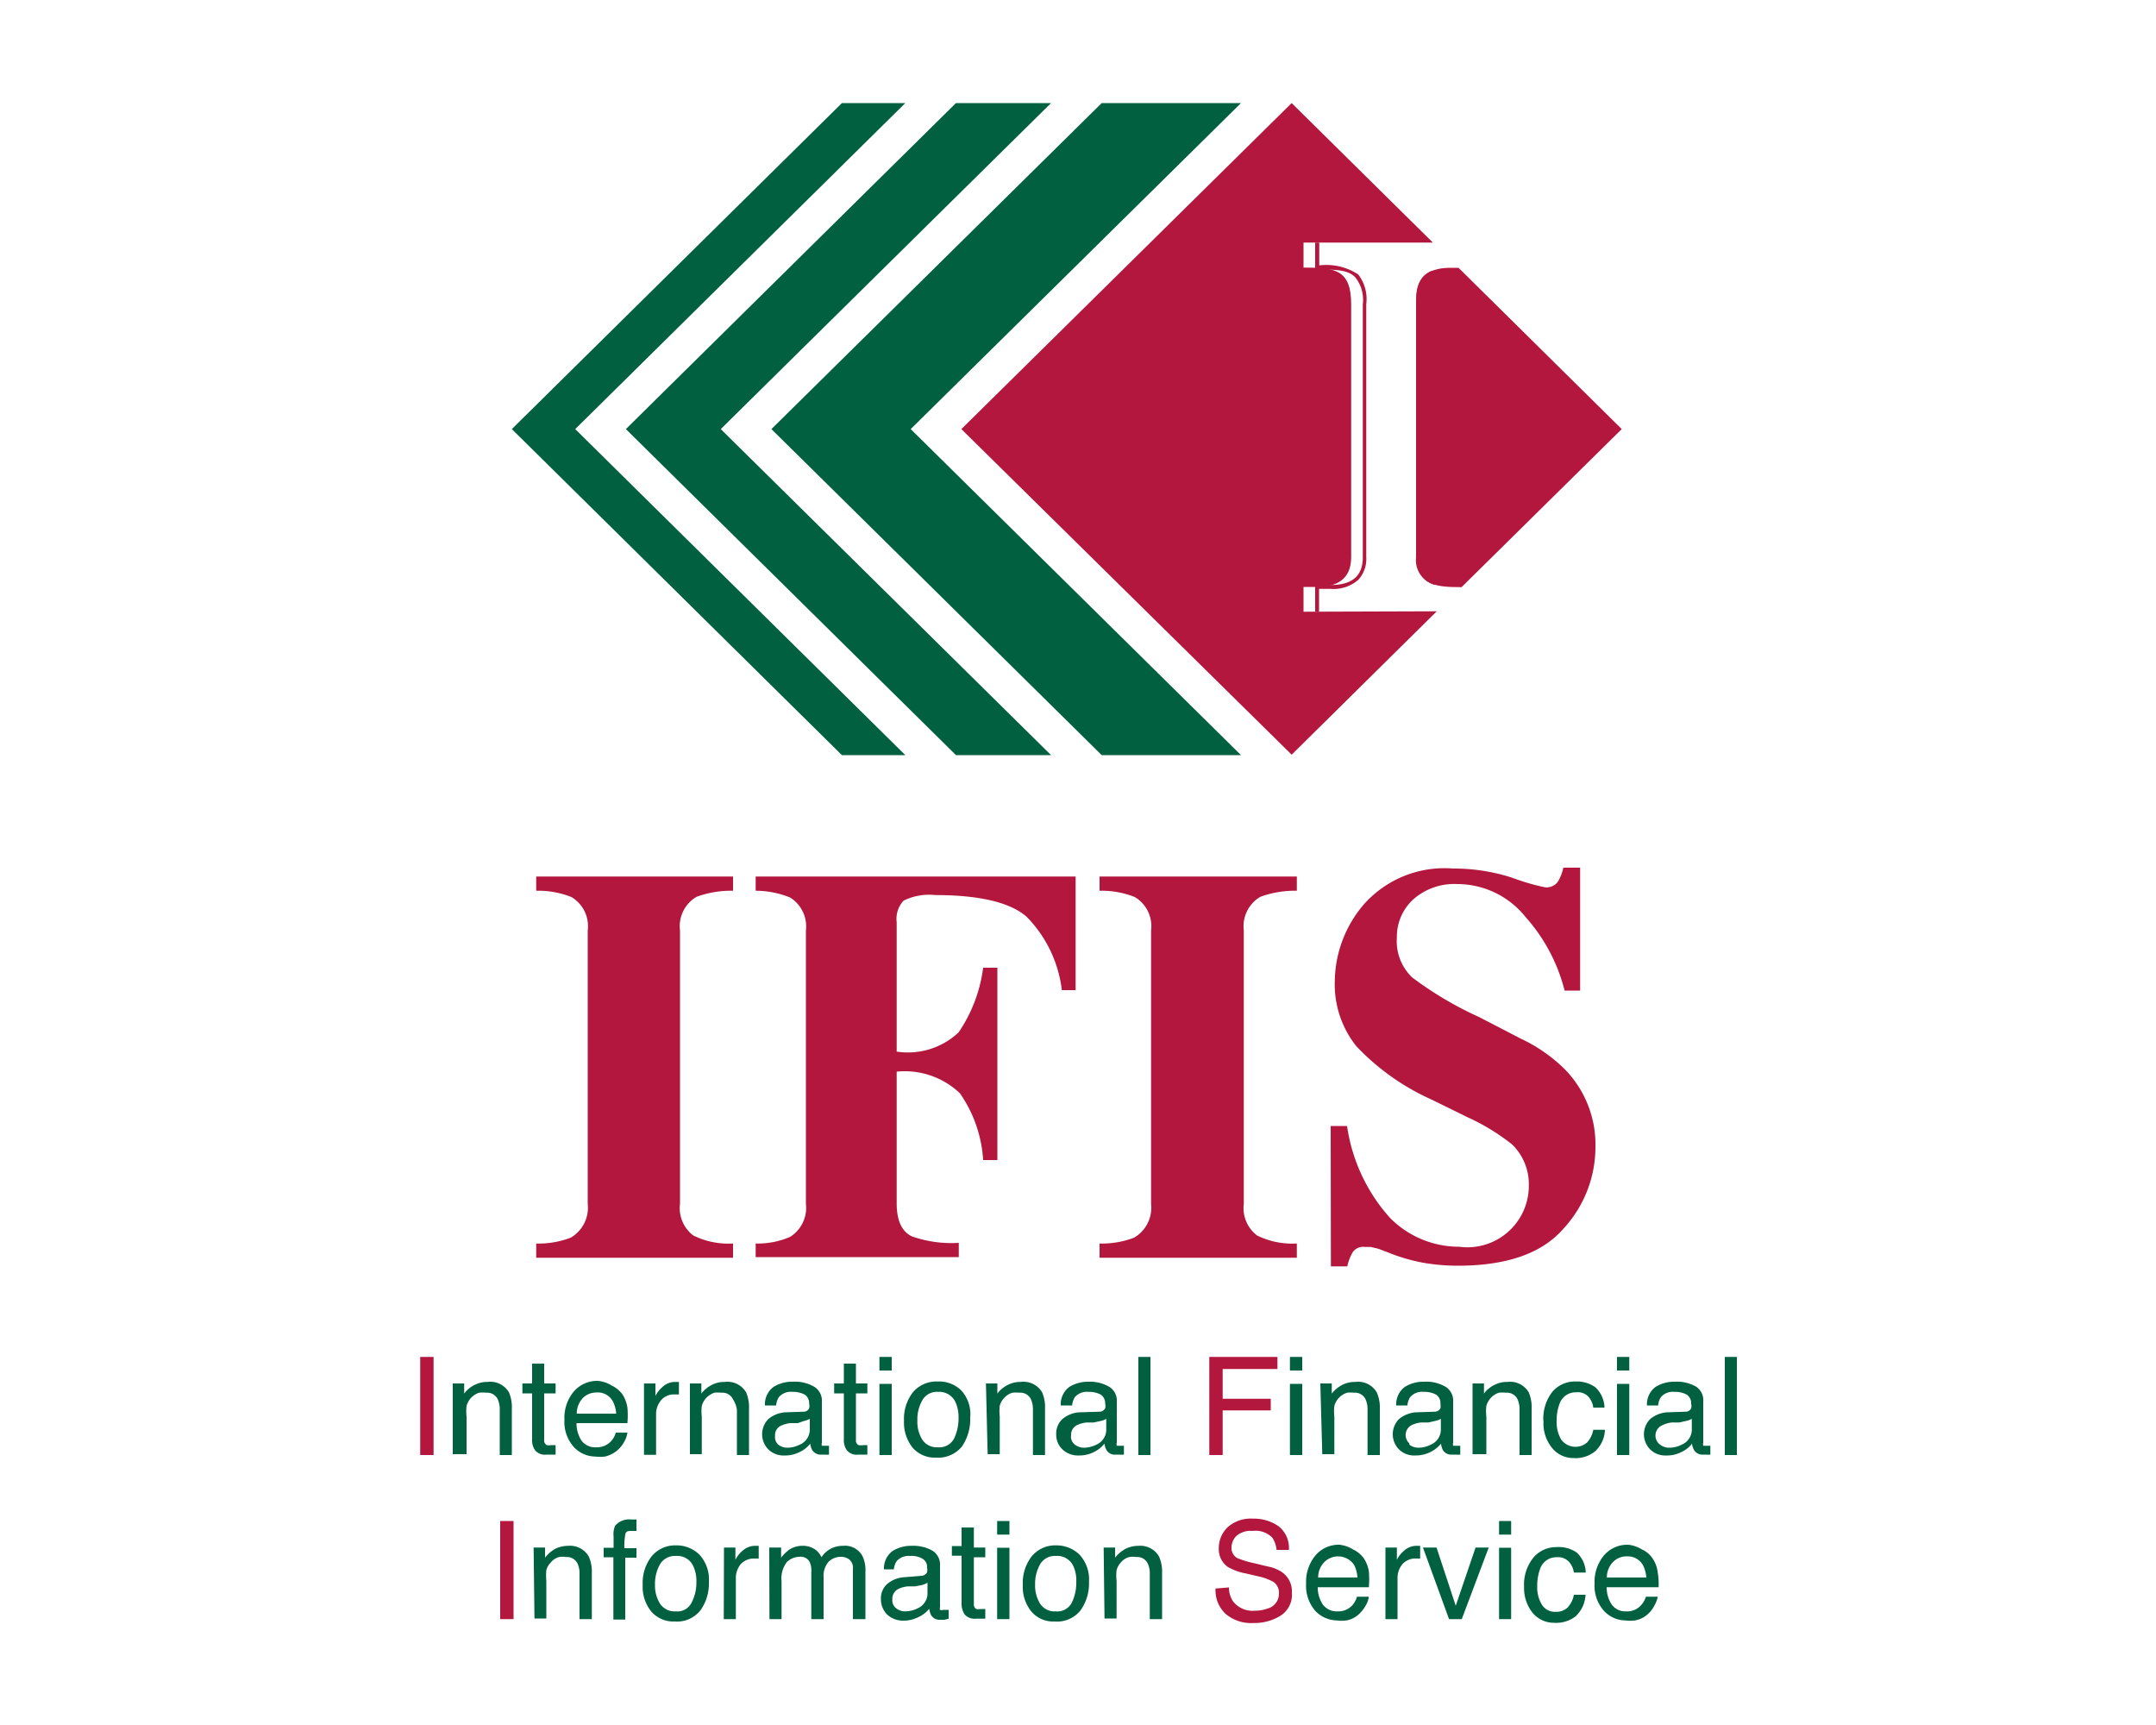 <svg xmlns="http://www.w3.org/2000/svg" viewBox="0 0 100 80"><defs><style>.cls-1{fill:#fff;}.cls-2{fill:#00603f;}.cls-3{fill:#b3173d;}</style></defs><title>アセット 1</title><g id="レイヤー_2" data-name="レイヤー 2"><g id="レイヤー_1-2" data-name="レイヤー 1"><rect class="cls-1" width="100" height="80"/><polygon class="cls-2" points="51.1 35.02 35.78 19.9 51.1 4.78 57.56 4.78 42.24 19.9 57.56 35.02 51.1 35.02"/><polygon class="cls-2" points="44.34 35.02 29.03 19.9 44.34 4.78 48.75 4.78 33.43 19.9 48.75 35.02 44.34 35.02"/><polygon class="cls-2" points="39.05 35.02 23.74 19.9 39.05 4.78 41.99 4.78 26.68 19.9 41.99 35.02 39.05 35.02"/><path class="cls-3" d="M66.41,12.56c-.48.19-.73.61-.73,1.55V25.84a1.19,1.19,0,0,0,.85,1.28l7.32-7.22Z"/><path class="cls-3" d="M60.46,28.37V27.22h.63c1.17,0,1.58-.58,1.58-1.38V14.11c0-1.63-.77-1.7-2.21-1.7V11.25h6L59.91,4.78,44.59,19.9,59.91,35l6.73-6.65Z"/><path class="cls-3" d="M61.18,28.37V27.22l-.09.09h.63A1.74,1.74,0,0,0,63,26.89a1.42,1.42,0,0,0,.37-1.05V14.11A1.88,1.88,0,0,0,63,12.73a2.7,2.7,0,0,0-1.9-.41l.09.09V11.25H61V12.5h.09c.82,0,1.43,0,1.77.36a1.68,1.68,0,0,1,.35,1.25V25.84c0,.87-.49,1.29-1.49,1.29H61v1.24Z"/><path class="cls-3" d="M67.65,12.42h-.39c-1.16,0-1.57.58-1.57,1.38V25.53c0,1.58.73,1.7,2.1,1.7l7.43-7.33Z"/><path class="cls-3" d="M19.49,62.93h.62v4.55h-.62Z"/><path class="cls-2" d="M21,64.16h.53v.47a1.35,1.35,0,0,1,.5-.41,1.24,1.24,0,0,1,.58-.13,1,1,0,0,1,1,.49,1.78,1.78,0,0,1,.13.77v2.13h-.56V65.39a1.16,1.16,0,0,0-.09-.49.54.54,0,0,0-.54-.31,1.49,1.49,0,0,0-.33,0,.89.89,0,0,0-.4.27.94.94,0,0,0-.18.34,2.23,2.23,0,0,0,0,.5v1.74H21Z"/><path class="cls-2" d="M24.68,63.24h.56v.92h.53v.46h-.53v2.16a.24.24,0,0,0,.12.24.57.57,0,0,0,.22,0h.19v.44l-.2,0h-.22a.59.59,0,0,1-.53-.2.82.82,0,0,1-.14-.52V64.62h-.45v-.46h.45Z"/><path class="cls-2" d="M28.38,64.26a1.31,1.31,0,0,1,.5.42,1.61,1.61,0,0,1,.22.59,4.09,4.09,0,0,1,0,.73H26.74a1.47,1.47,0,0,0,.23.81.79.79,0,0,0,.69.31.88.88,0,0,0,.69-.29.92.92,0,0,0,.21-.39h.54a1.11,1.11,0,0,1-.14.41,1.36,1.36,0,0,1-.9.7,2,2,0,0,1-.45,0,1.37,1.37,0,0,1-1-.45,1.74,1.74,0,0,1-.43-1.26,1.89,1.89,0,0,1,.43-1.3,1.43,1.43,0,0,1,1.13-.5A1.52,1.52,0,0,1,28.38,64.26Zm.2,1.3a1.43,1.43,0,0,0-.16-.58.79.79,0,0,0-.76-.4.87.87,0,0,0-.64.27,1.07,1.07,0,0,0-.27.71Z"/><path class="cls-2" d="M29.87,64.16h.53v.58a1.39,1.39,0,0,1,.32-.41.84.84,0,0,1,.59-.24h.05l.13,0v.58H31.3a.78.78,0,0,0-.64.27,1,1,0,0,0-.23.62v1.91h-.56Z"/><path class="cls-2" d="M32,64.16h.53v.47a1.44,1.44,0,0,1,.5-.41,1.24,1.24,0,0,1,.58-.13,1,1,0,0,1,1,.49,1.78,1.78,0,0,1,.13.77v2.13h-.56V65.39A1.16,1.16,0,0,0,34,64.9a.54.54,0,0,0-.54-.31,1.49,1.49,0,0,0-.33,0,1,1,0,0,0-.4.27.94.94,0,0,0-.18.34,2.23,2.23,0,0,0,0,.5v1.74H32Z"/><path class="cls-2" d="M37.28,65.47a.27.27,0,0,0,.25-.16.41.41,0,0,0,0-.21.48.48,0,0,0-.2-.42,1.16,1.16,0,0,0-.58-.13.73.73,0,0,0-.62.24.78.78,0,0,0-.13.39h-.52a1,1,0,0,1,.4-.86,1.61,1.61,0,0,1,.88-.24,1.78,1.78,0,0,1,1,.23.75.75,0,0,1,.36.69v1.91a.26.26,0,0,0,0,.14s.07,0,.15,0h.18v.41a1,1,0,0,1-.2,0H38.1a.46.46,0,0,1-.42-.2.75.75,0,0,1-.1-.31,1.32,1.32,0,0,1-.49.39,1.47,1.47,0,0,1-.7.16,1,1,0,0,1-.75-.28,1,1,0,0,1,0-1.41,1.38,1.38,0,0,1,.76-.31ZM36.1,67a.68.68,0,0,0,.42.14,1.26,1.26,0,0,0,.57-.14.76.76,0,0,0,.47-.74V65.8a.85.85,0,0,1-.27.1L37,66l-.34,0a1.42,1.42,0,0,0-.46.13.48.48,0,0,0-.25.46A.47.47,0,0,0,36.1,67Z"/><path class="cls-2" d="M39.14,63.24h.56v.92h.53v.46H39.7v2.16a.24.24,0,0,0,.12.24.57.57,0,0,0,.22,0h.19v.44l-.2,0h-.22a.59.59,0,0,1-.53-.2.82.82,0,0,1-.14-.52V64.62h-.45v-.46h.45Z"/><path class="cls-2" d="M40.79,62.93h.57v.63h-.57Zm0,1.25h.57v3.3h-.57Z"/><path class="cls-2" d="M44.6,64.5A1.63,1.63,0,0,1,45,65.75a2.23,2.23,0,0,1-.38,1.33,1.43,1.43,0,0,1-1.21.52,1.36,1.36,0,0,1-1.08-.46,1.87,1.87,0,0,1-.4-1.25,2,2,0,0,1,.42-1.33,1.43,1.43,0,0,1,1.14-.49A1.46,1.46,0,0,1,44.6,64.5Zm-.34,2.2a2.18,2.18,0,0,0,.2-.93,1.69,1.69,0,0,0-.15-.76.83.83,0,0,0-.8-.46.77.77,0,0,0-.73.39,1.77,1.77,0,0,0-.23.94,1.55,1.55,0,0,0,.23.89.8.8,0,0,0,.72.35A.77.77,0,0,0,44.26,66.7Z"/><path class="cls-2" d="M45.73,64.16h.53v.47a1.35,1.35,0,0,1,.5-.41,1.24,1.24,0,0,1,.58-.13,1,1,0,0,1,1,.49,1.78,1.78,0,0,1,.13.77v2.13h-.56V65.39a1.16,1.16,0,0,0-.09-.49.54.54,0,0,0-.54-.31,1.41,1.41,0,0,0-.33,0,.89.89,0,0,0-.4.27.81.81,0,0,0-.18.34,2.23,2.23,0,0,0,0,.5v1.74h-.56Z"/><path class="cls-2" d="M51,65.47a.29.29,0,0,0,.26-.16.41.41,0,0,0,0-.21.48.48,0,0,0-.2-.42,1.16,1.16,0,0,0-.58-.13.73.73,0,0,0-.62.24.78.78,0,0,0-.13.39h-.53a1,1,0,0,1,.4-.86,1.65,1.65,0,0,1,.89-.24,1.78,1.78,0,0,1,.95.23.75.75,0,0,1,.36.69v1.91a.2.2,0,0,0,0,.14s.07,0,.15,0h.18v.41a1.15,1.15,0,0,1-.2,0h-.18a.44.44,0,0,1-.42-.2.75.75,0,0,1-.1-.31,1.41,1.41,0,0,1-.49.39,1.5,1.5,0,0,1-.7.16,1.05,1.05,0,0,1-.76-.28.93.93,0,0,1-.29-.7.91.91,0,0,1,.29-.71,1.35,1.35,0,0,1,.75-.31ZM49.86,67a.68.68,0,0,0,.42.14,1.33,1.33,0,0,0,.57-.14.76.76,0,0,0,.46-.74V65.8a.71.71,0,0,1-.26.1l-.32.07-.33,0a1.34,1.34,0,0,0-.46.13.49.49,0,0,0-.26.46A.45.45,0,0,0,49.86,67Z"/><path class="cls-2" d="M52.8,62.93h.56v4.55H52.8Z"/><path class="cls-3" d="M56.09,62.93h3.16v.56H56.71v1.38h2.23v.54H56.71v2.07h-.62Z"/><path class="cls-2" d="M59.83,62.93h.57v.63h-.57Zm0,1.25h.57v3.3h-.57Z"/><path class="cls-2" d="M61.24,64.16h.53v.47a1.53,1.53,0,0,1,.5-.41,1.28,1.28,0,0,1,.59-.13,1,1,0,0,1,1,.49,1.76,1.76,0,0,1,.14.77v2.13h-.57V65.39a1.16,1.16,0,0,0-.09-.49.54.54,0,0,0-.54-.31,1.32,1.32,0,0,0-.32,0,.92.92,0,0,0-.41.27.94.94,0,0,0-.18.34,2.23,2.23,0,0,0,0,.5v1.74h-.56Z"/><path class="cls-2" d="M66.55,65.47a.3.3,0,0,0,.26-.16.58.58,0,0,0,0-.21.46.46,0,0,0-.2-.42,1.13,1.13,0,0,0-.58-.13.73.73,0,0,0-.62.24.78.78,0,0,0-.13.39h-.52a1,1,0,0,1,.4-.86,1.61,1.61,0,0,1,.88-.24,1.78,1.78,0,0,1,1,.23.75.75,0,0,1,.36.69v1.91a.26.26,0,0,0,0,.14s.07,0,.15,0h.18v.41a1,1,0,0,1-.2,0h-.18a.46.46,0,0,1-.42-.2.76.76,0,0,1-.09-.31,1.51,1.51,0,0,1-.49.39,1.54,1.54,0,0,1-.71.16,1,1,0,0,1-.75-.28,1,1,0,0,1,0-1.41,1.41,1.41,0,0,1,.76-.31ZM65.37,67a.68.68,0,0,0,.42.14,1.26,1.26,0,0,0,.57-.14.76.76,0,0,0,.47-.74V65.8a.85.85,0,0,1-.27.1l-.31.07-.34,0a1.28,1.28,0,0,0-.45.13.52.52,0,0,0-.09.84Z"/><path class="cls-2" d="M68.3,64.16h.53v.47a1.35,1.35,0,0,1,.5-.41,1.24,1.24,0,0,1,.58-.13,1,1,0,0,1,1,.49,1.78,1.78,0,0,1,.13.77v2.13h-.56V65.39a1.16,1.16,0,0,0-.09-.49.54.54,0,0,0-.54-.31,1.49,1.49,0,0,0-.33,0,.89.89,0,0,0-.4.27.94.94,0,0,0-.18.34,2.23,2.23,0,0,0,0,.5v1.74H68.3Z"/><path class="cls-2" d="M74,64.34a1.34,1.34,0,0,1,.42.94H73.9a.93.93,0,0,0-.23-.51.67.67,0,0,0-.56-.2.79.79,0,0,0-.77.52,2.21,2.21,0,0,0-.14.83,1.59,1.59,0,0,0,.21.84.82.82,0,0,0,1.21.13,1.21,1.21,0,0,0,.28-.58h.54a1.41,1.41,0,0,1-.46,1,1.43,1.43,0,0,1-1,.31,1.26,1.26,0,0,1-1-.48,1.79,1.79,0,0,1-.39-1.19A2,2,0,0,1,72,64.55a1.37,1.37,0,0,1,1.08-.48A1.47,1.47,0,0,1,74,64.34Z"/><path class="cls-2" d="M75,62.93h.57v.63H75Zm0,1.25h.57v3.3H75Z"/><path class="cls-2" d="M78.19,65.47a.27.27,0,0,0,.25-.16.41.41,0,0,0,0-.21.48.48,0,0,0-.2-.42,1.16,1.16,0,0,0-.58-.13.73.73,0,0,0-.62.24.78.78,0,0,0-.13.39h-.52a1,1,0,0,1,.4-.86,1.61,1.61,0,0,1,.88-.24,1.78,1.78,0,0,1,1,.23A.75.75,0,0,1,79,65v1.91a.26.26,0,0,0,0,.14s.07,0,.15,0h.18v.41a1,1,0,0,1-.2,0H79a.46.46,0,0,1-.42-.2.75.75,0,0,1-.1-.31,1.32,1.32,0,0,1-.49.39,1.47,1.47,0,0,1-.7.16,1,1,0,0,1-.75-.28,1,1,0,0,1,0-1.41,1.38,1.38,0,0,1,.76-.31ZM77,67a.68.68,0,0,0,.42.14A1.26,1.26,0,0,0,78,67a.76.76,0,0,0,.47-.74V65.8a.85.85,0,0,1-.27.1l-.31.07-.34,0a1.28,1.28,0,0,0-.45.13A.52.52,0,0,0,77,67Z"/><path class="cls-2" d="M80,62.93h.56v4.55H80Z"/><path class="cls-3" d="M23.2,70.54h.62v4.55H23.2Z"/><path class="cls-2" d="M24.75,71.77h.53v.47a1.57,1.57,0,0,1,.49-.42,1.42,1.42,0,0,1,.59-.13,1,1,0,0,1,.95.5,1.73,1.73,0,0,1,.14.77v2.13h-.57V73a1.08,1.08,0,0,0-.09-.48.54.54,0,0,0-.53-.31,1,1,0,0,0-.33,0,.76.76,0,0,0-.4.27.78.78,0,0,0-.19.34,2.85,2.85,0,0,0,0,.5v1.74h-.55Z"/><path class="cls-2" d="M28.53,70.76a.86.86,0,0,1,.76-.29h.23V71h-.2c-.17,0-.27,0-.31.13a2.81,2.81,0,0,0-.05.67h.56v.44H29v2.87h-.55V72.22H28v-.44h.46v-.52A1,1,0,0,1,28.53,70.76Z"/><path class="cls-2" d="M32.44,72.1a1.69,1.69,0,0,1,.44,1.26,2.15,2.15,0,0,1-.39,1.32,1.39,1.39,0,0,1-1.2.52,1.36,1.36,0,0,1-1.08-.46,1.81,1.81,0,0,1-.4-1.24,2,2,0,0,1,.42-1.33,1.41,1.41,0,0,1,1.13-.5A1.5,1.5,0,0,1,32.44,72.1Zm-.35,2.2a2,2,0,0,0,.21-.93,1.61,1.61,0,0,0-.15-.75.81.81,0,0,0-.8-.46.8.8,0,0,0-.74.39,1.84,1.84,0,0,0-.23.94,1.6,1.6,0,0,0,.23.88.81.81,0,0,0,.73.36A.74.74,0,0,0,32.09,74.3Z"/><path class="cls-2" d="M33.58,71.77h.53v.57a1.23,1.23,0,0,1,.32-.41.87.87,0,0,1,.59-.24h.17v.59H35a.82.82,0,0,0-.65.27,1,1,0,0,0-.22.63v1.91h-.56Z"/><path class="cls-2" d="M35.68,71.77h.55v.47a2,2,0,0,1,.36-.36,1.11,1.11,0,0,1,.62-.19,1,1,0,0,1,.64.2.89.89,0,0,1,.25.33,1.19,1.19,0,0,1,.44-.4,1.25,1.25,0,0,1,.56-.13.92.92,0,0,1,.91.49,1.51,1.51,0,0,1,.13.7v2.21h-.58V72.78a.52.52,0,0,0-.16-.45A.63.63,0,0,0,39,72.2a.82.82,0,0,0-.56.22,1,1,0,0,0-.24.74v1.93h-.57V72.92a1,1,0,0,0-.08-.49.47.47,0,0,0-.47-.23.85.85,0,0,0-.58.24,1.23,1.23,0,0,0-.25.89v1.76h-.56Z"/><path class="cls-2" d="M42.74,73.08a.32.32,0,0,0,.26-.16.57.57,0,0,0,0-.22.44.44,0,0,0-.21-.41,1,1,0,0,0-.58-.13.74.74,0,0,0-.62.24.8.8,0,0,0-.13.38H41a1,1,0,0,1,.4-.85,1.62,1.62,0,0,1,.89-.24,1.81,1.81,0,0,1,.95.22.76.76,0,0,1,.36.7v1.91a.32.32,0,0,0,0,.14.21.21,0,0,0,.15,0H44v.41l-.2.05h-.19a.46.46,0,0,1-.42-.21.89.89,0,0,1-.09-.3,1.37,1.37,0,0,1-.49.38,1.51,1.51,0,0,1-.7.17,1.09,1.09,0,0,1-.76-.28,1,1,0,0,1-.29-.7.89.89,0,0,1,.29-.72,1.35,1.35,0,0,1,.75-.31Zm-1.17,1.51a.66.66,0,0,0,.42.14,1.33,1.33,0,0,0,.57-.14.76.76,0,0,0,.46-.74V73.4a1.27,1.27,0,0,1-.26.11l-.32.06-.33,0a1.28,1.28,0,0,0-.46.13.5.5,0,0,0-.26.47A.46.46,0,0,0,41.57,74.59Z"/><path class="cls-2" d="M44.6,70.84h.57v.93h.53v.45h-.53v2.17a.24.24,0,0,0,.11.23.57.57,0,0,0,.22,0h.2v.45l-.2,0h-.23a.62.62,0,0,1-.53-.2.91.91,0,0,1-.14-.52v-2.2h-.45v-.45h.45Z"/><path class="cls-2" d="M46.25,70.54h.57v.63h-.57Zm0,1.24h.57v3.31h-.57Z"/><path class="cls-2" d="M50.07,72.1a1.69,1.69,0,0,1,.44,1.26,2.15,2.15,0,0,1-.39,1.32,1.39,1.39,0,0,1-1.2.52,1.33,1.33,0,0,1-1.08-.46,1.81,1.81,0,0,1-.4-1.24,2,2,0,0,1,.42-1.33,1.41,1.41,0,0,1,1.13-.5A1.52,1.52,0,0,1,50.07,72.1Zm-.35,2.21a2.09,2.09,0,0,0,.2-.94,1.62,1.62,0,0,0-.14-.75.82.82,0,0,0-.8-.46.79.79,0,0,0-.74.39,1.84,1.84,0,0,0-.23.94,1.6,1.6,0,0,0,.23.88.8.8,0,0,0,.73.36A.75.75,0,0,0,49.72,74.31Z"/><path class="cls-2" d="M51.19,71.77h.53v.47a1.6,1.6,0,0,1,.5-.42,1.42,1.42,0,0,1,.59-.13,1,1,0,0,1,.95.5,1.73,1.73,0,0,1,.14.77v2.13h-.57V73a1.08,1.08,0,0,0-.09-.48.54.54,0,0,0-.54-.31,1,1,0,0,0-.32,0,.78.78,0,0,0-.41.27.86.86,0,0,0-.18.34,2.17,2.17,0,0,0,0,.5v1.74h-.56Z"/><path class="cls-3" d="M57,73.62a1.17,1.17,0,0,0,.18.63,1.14,1.14,0,0,0,1,.45,1.74,1.74,0,0,0,.61-.1.71.71,0,0,0,.53-.69.62.62,0,0,0-.23-.53,2.39,2.39,0,0,0-.71-.27l-.6-.14a2.61,2.61,0,0,1-.83-.3,1,1,0,0,1-.42-.85,1.34,1.34,0,0,1,.42-1,1.62,1.62,0,0,1,1.17-.39,2,2,0,0,1,1.18.35,1.27,1.27,0,0,1,.48,1.1h-.57a1.27,1.27,0,0,0-.19-.56A1.08,1.08,0,0,0,58.1,71a1,1,0,0,0-.75.23.76.76,0,0,0-.23.54.53.53,0,0,0,.27.49,4.52,4.52,0,0,0,.8.24l.62.15a1.71,1.71,0,0,1,.69.29,1.08,1.08,0,0,1,.42.92,1.15,1.15,0,0,1-.54,1.08,2.3,2.3,0,0,1-1.24.33,1.82,1.82,0,0,1-1.3-.43,1.49,1.49,0,0,1-.46-1.17Z"/><path class="cls-2" d="M62.76,71.86a1.28,1.28,0,0,1,.51.43,1.56,1.56,0,0,1,.22.58,4.23,4.23,0,0,1,0,.74H61.12a1.44,1.44,0,0,0,.24.81.81.81,0,0,0,.69.31.87.87,0,0,0,.69-.3,1.07,1.07,0,0,0,.2-.38h.55a1.07,1.07,0,0,1-.14.4,1.63,1.63,0,0,1-.28.37,1.14,1.14,0,0,1-.62.33,1.55,1.55,0,0,1-.45,0,1.41,1.41,0,0,1-1-.45,1.78,1.78,0,0,1-.42-1.26,1.92,1.92,0,0,1,.43-1.3,1.41,1.41,0,0,1,1.12-.5A1.49,1.49,0,0,1,62.76,71.86Zm.2,1.3a1.49,1.49,0,0,0-.15-.58.9.9,0,0,0-1.4-.12,1,1,0,0,0-.27.7Z"/><path class="cls-2" d="M64.26,71.77h.53v.57a1.23,1.23,0,0,1,.32-.41.86.86,0,0,1,.58-.24h.18v.59h-.18a.8.8,0,0,0-.65.27,1,1,0,0,0-.22.63v1.91h-.56Z"/><path class="cls-2" d="M66.63,71.77l.89,2.7.92-2.7h.61L67.8,75.09h-.59L66,71.77Z"/><path class="cls-2" d="M69.53,70.54h.56v.63h-.56Zm0,1.24h.56v3.31h-.56Z"/><path class="cls-2" d="M73.13,72a1.31,1.31,0,0,1,.42.93H73a.93.93,0,0,0-.23-.5.68.68,0,0,0-.56-.21.79.79,0,0,0-.77.52,2.25,2.25,0,0,0-.14.83,1.54,1.54,0,0,0,.21.84.71.71,0,0,0,.66.34.74.74,0,0,0,.55-.21,1.17,1.17,0,0,0,.28-.58h.54a1.46,1.46,0,0,1-.46,1,1.48,1.48,0,0,1-1,.3,1.28,1.28,0,0,1-1-.47,1.83,1.83,0,0,1-.39-1.19,2,2,0,0,1,.43-1.36,1.38,1.38,0,0,1,1.08-.49A1.47,1.47,0,0,1,73.13,72Z"/><path class="cls-2" d="M76.16,71.86a1.18,1.18,0,0,1,.5.43,1.4,1.4,0,0,1,.22.58,3.42,3.42,0,0,1,.05.74H74.52a1.44,1.44,0,0,0,.24.81.78.78,0,0,0,.68.31.86.86,0,0,0,.69-.3,1,1,0,0,0,.21-.38h.55a1.33,1.33,0,0,1-.15.4,1.36,1.36,0,0,1-.27.37,1.2,1.2,0,0,1-.63.33,1.55,1.55,0,0,1-.45,0,1.37,1.37,0,0,1-1-.45,1.74,1.74,0,0,1-.43-1.26,1.92,1.92,0,0,1,.43-1.3,1.43,1.43,0,0,1,1.13-.5A1.52,1.52,0,0,1,76.16,71.86Zm.2,1.3a1.48,1.48,0,0,0-.16-.58.81.81,0,0,0-.76-.4.84.84,0,0,0-.64.28,1,1,0,0,0-.27.7Z"/><path class="cls-3" d="M24.87,57.67a4.16,4.16,0,0,0,1.6-.27,1.61,1.61,0,0,0,.79-1.57V43.15a1.57,1.57,0,0,0-.76-1.55,4.17,4.17,0,0,0-1.63-.29v-.66H34v.66a4.67,4.67,0,0,0-1.69.28,1.58,1.58,0,0,0-.77,1.56V55.83a1.59,1.59,0,0,0,.62,1.47,3.7,3.7,0,0,0,1.84.37v.66H24.87Z"/><path class="cls-3" d="M35.05,57.67a3.75,3.75,0,0,0,1.6-.31,1.59,1.59,0,0,0,.73-1.53V43.16a1.59,1.59,0,0,0-.72-1.53,4.21,4.21,0,0,0-1.61-.32v-.66H49.89v5.27h-.64a5.83,5.83,0,0,0-1.64-3.41c-.76-.66-2.18-1-4.24-1a2.65,2.65,0,0,0-1.46.26,1.24,1.24,0,0,0-.32,1v6a3.43,3.43,0,0,0,2.87-.89,6.85,6.85,0,0,0,1.14-3h.66V53.8H45.6a6.05,6.05,0,0,0-1.08-3.1,3.71,3.71,0,0,0-2.93-1v6.1c0,.81.24,1.32.71,1.54a5.53,5.53,0,0,0,2.17.3v.66H35.05Z"/><path class="cls-3" d="M51,57.67a4.16,4.16,0,0,0,1.6-.27,1.61,1.61,0,0,0,.79-1.57V43.15a1.57,1.57,0,0,0-.76-1.55A4.17,4.17,0,0,0,51,41.31v-.66h9.15v.66a4.67,4.67,0,0,0-1.69.28,1.58,1.58,0,0,0-.77,1.56V55.83a1.59,1.59,0,0,0,.62,1.47,3.7,3.7,0,0,0,1.84.37v.66H51Z"/><path class="cls-3" d="M61.72,52.22h.76a8.08,8.08,0,0,0,2,4.27,4.5,4.5,0,0,0,3.2,1.33A2.85,2.85,0,0,0,70.91,55a2.58,2.58,0,0,0-.77-1.92,9.83,9.83,0,0,0-2.06-1.26L66.41,51a11,11,0,0,1-3.5-2.48,4.59,4.59,0,0,1-1-3,5.57,5.57,0,0,1,1.35-3.58,5,5,0,0,1,4.14-1.66,8.79,8.79,0,0,1,2.75.43,10.28,10.28,0,0,0,1.51.44.65.65,0,0,0,.59-.25,2,2,0,0,0,.26-.66h.78v5.7h-.72a8.08,8.08,0,0,0-1.81-3.41A4.06,4.06,0,0,0,67.6,41a2.87,2.87,0,0,0-2.06.72,2.35,2.35,0,0,0-.75,1.76,2.32,2.32,0,0,0,.71,1.85,16.41,16.41,0,0,0,3.11,1.84l1.93,1a7.32,7.32,0,0,1,2.06,1.44A5,5,0,0,1,74,53.21,5.58,5.58,0,0,1,72.5,57Q71,58.71,67.57,58.7A9.46,9.46,0,0,1,66,58.56a8.35,8.35,0,0,1-1.58-.46l-.5-.19-.34-.08-.28,0a.59.59,0,0,0-.55.23,2.28,2.28,0,0,0-.26.67h-.76Z"/></g></g></svg>